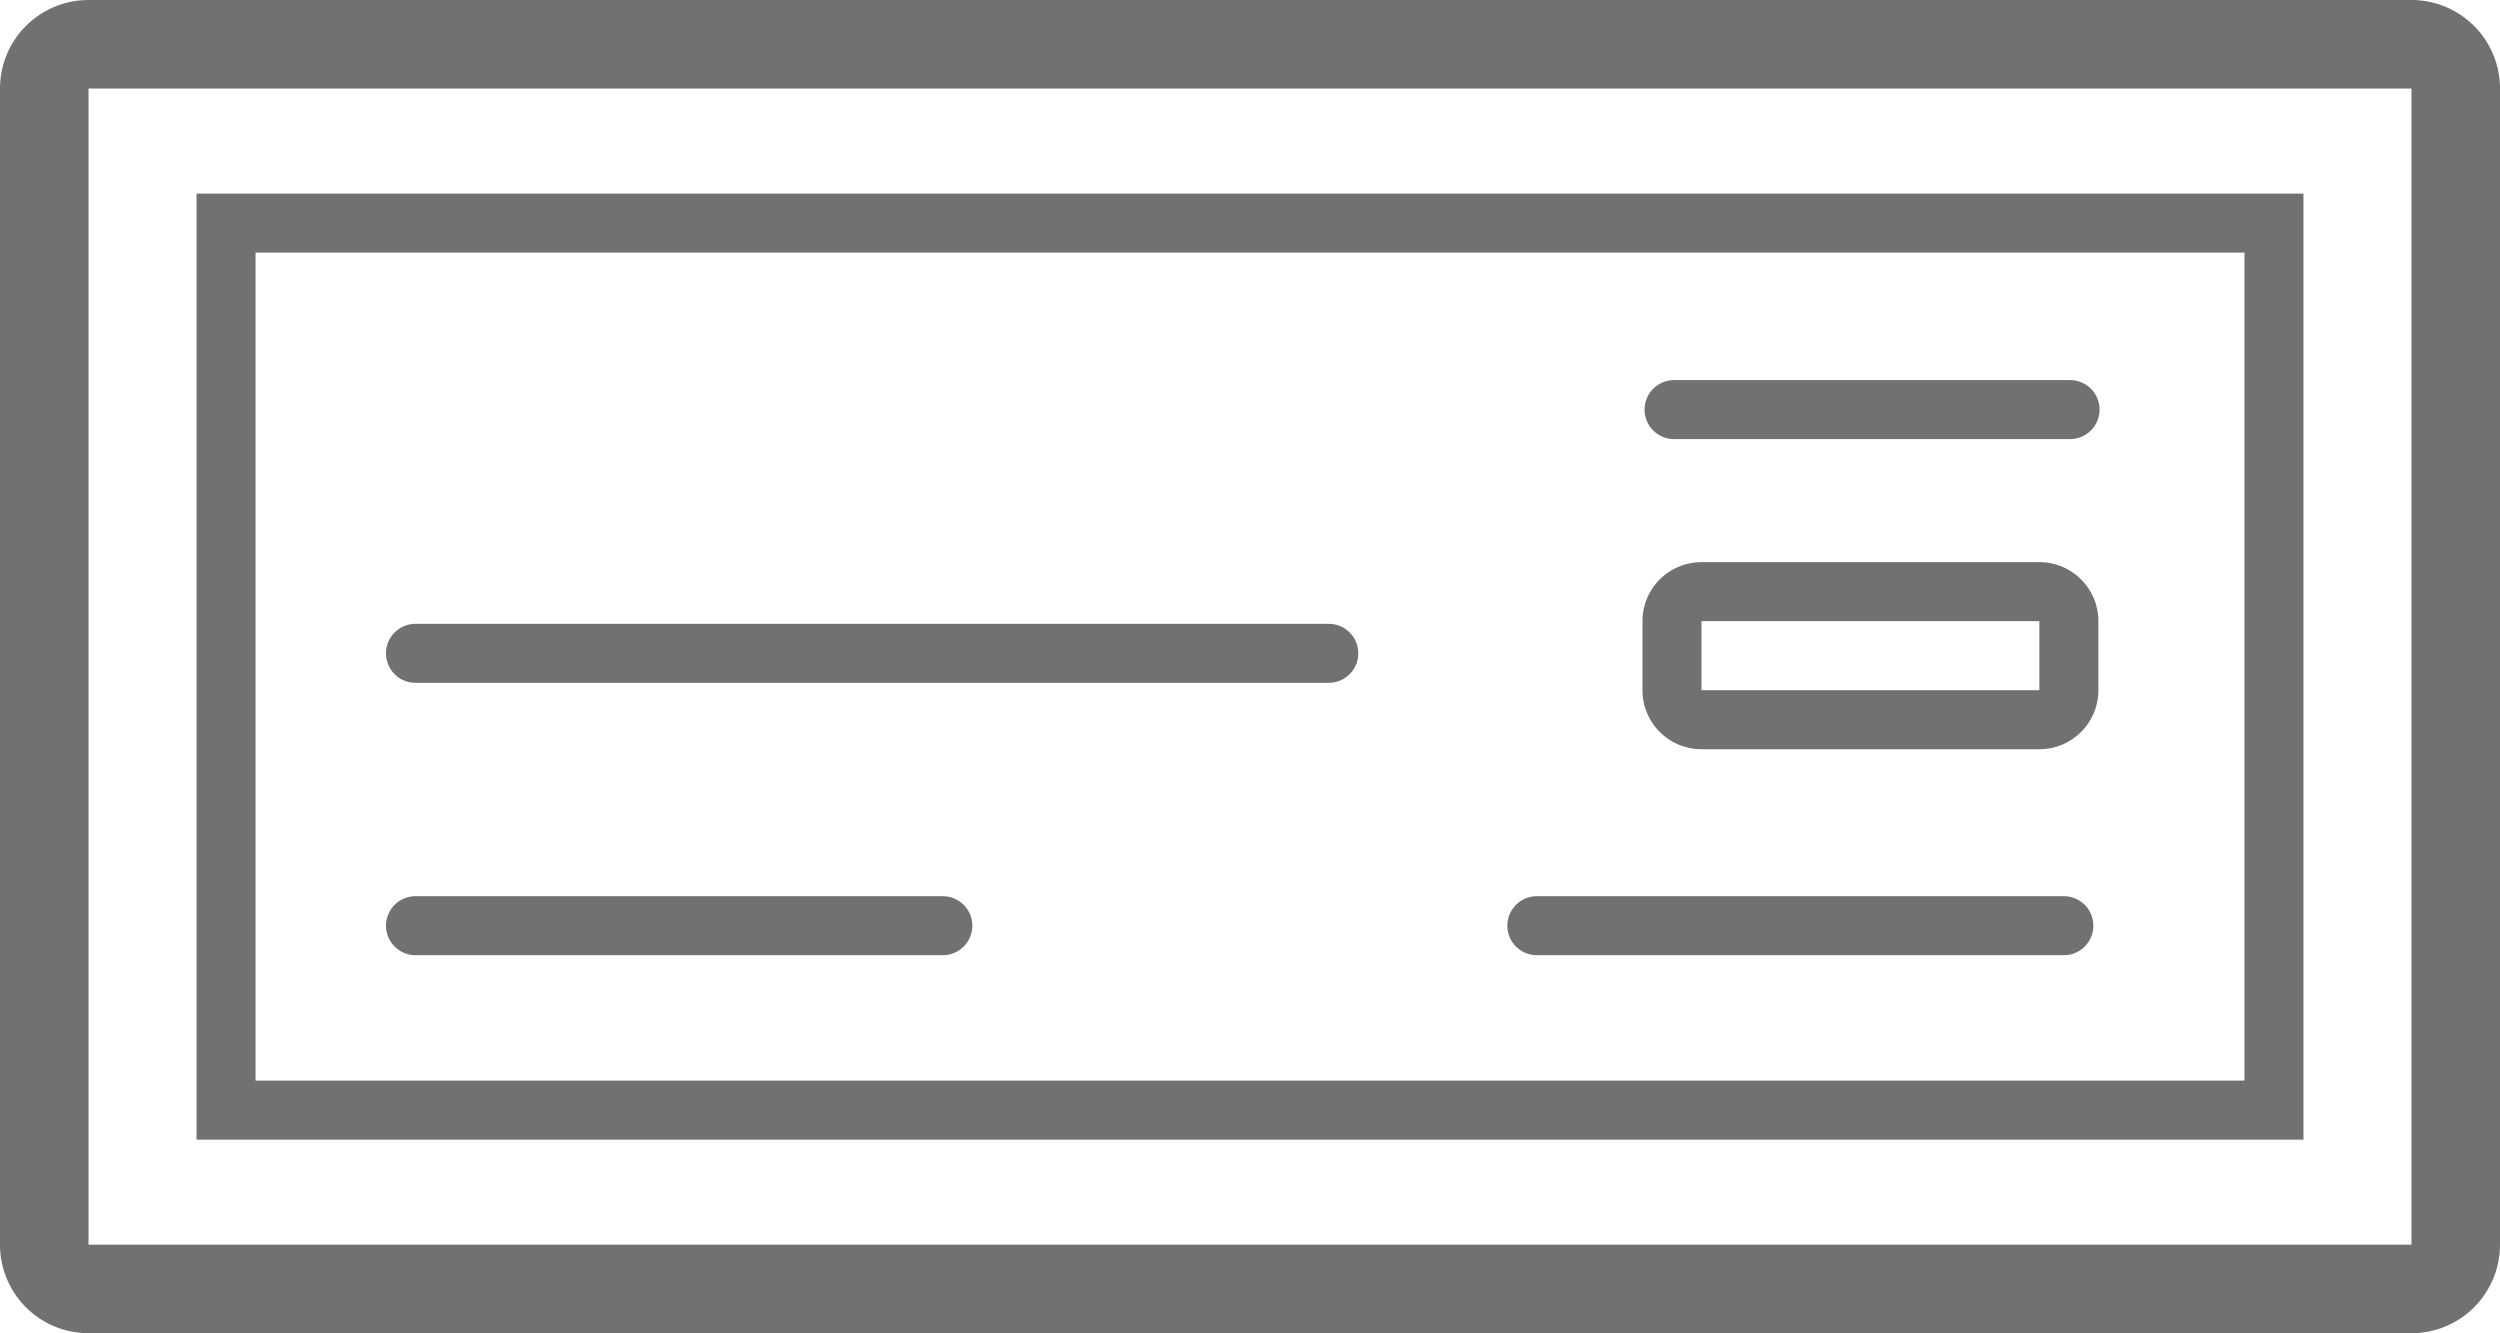 <svg xmlns="http://www.w3.org/2000/svg" viewBox="0 0 84.72 45.18"><defs><style>.cls-1{fill:#717171;}.cls-2{fill:none;stroke:#717171;stroke-linecap:round;stroke-linejoin:round;stroke-width:2px;}</style></defs><title>Asset 2</title><g id="Layer_2" data-name="Layer 2"><g id="Icons"><path class="cls-1" d="M76.06,8.56V36.62H8.66V8.56h67.4m2-2H6.66V38.62h71.4V6.56Z"/><line class="cls-2" x1="14.08" y1="22.14" x2="45.03" y2="22.14"/><line class="cls-2" x1="14.08" y1="31.37" x2="31.95" y2="31.37"/><line class="cls-2" x1="52.08" y1="31.37" x2="69.94" y2="31.37"/><line class="cls-2" x1="56.73" y1="13.88" x2="70.15" y2="13.88"/><path class="cls-1" d="M69.11,21.05v2.34H57.66V21.05H69.11m0-2H57.66a2,2,0,0,0-2,2v2.34a2,2,0,0,0,2,2H69.11a2,2,0,0,0,2-2V21.05a2,2,0,0,0-2-2Z"/><path class="cls-1" d="M81.72,3V42.18H3V3H81.72m0-3H3A3,3,0,0,0,0,3V42.18a3,3,0,0,0,3,3H81.72a3,3,0,0,0,3-3V3a3,3,0,0,0-3-3Z"/></g></g></svg>